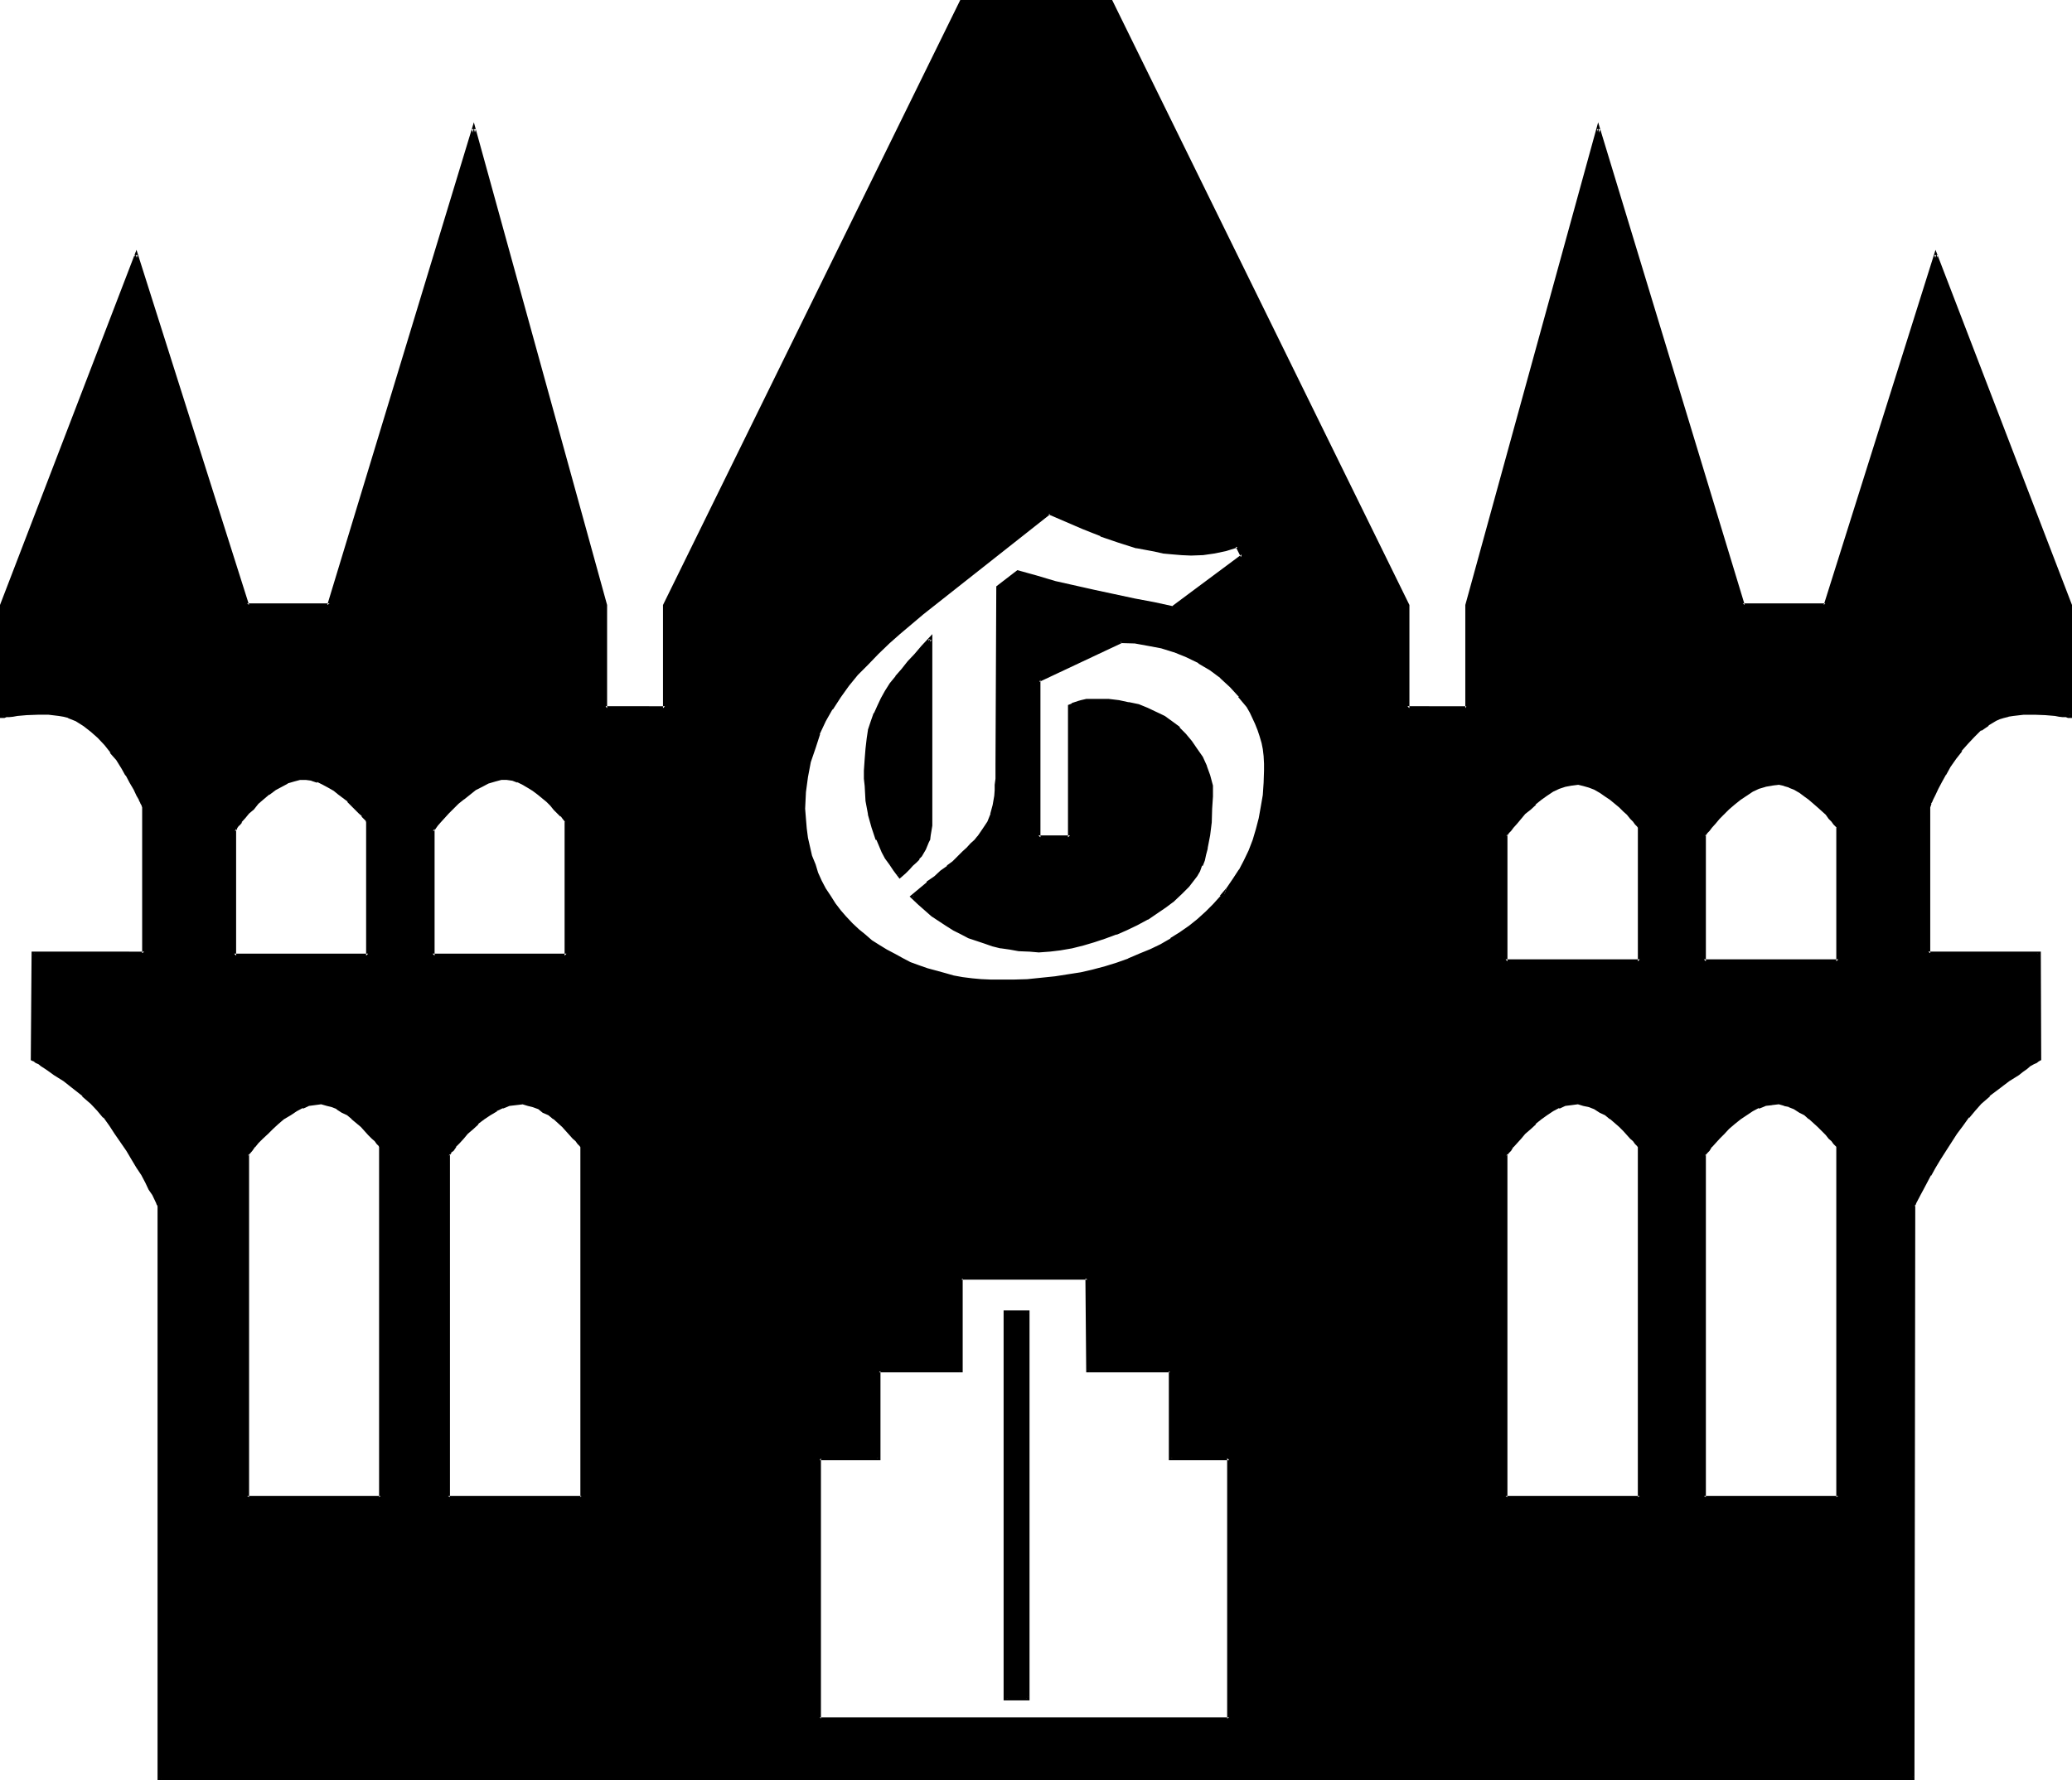 <?xml version="1.0" encoding="UTF-8" standalone="no"?>
<svg
   version="1.0"
   width="129.946mm"
   height="111.658mm"
   id="svg15"
   sodipodi:docname="Castle G.wmf"
   xmlns:inkscape="http://www.inkscape.org/namespaces/inkscape"
   xmlns:sodipodi="http://sodipodi.sourceforge.net/DTD/sodipodi-0.dtd"
   xmlns="http://www.w3.org/2000/svg"
   xmlns:svg="http://www.w3.org/2000/svg">
  <sodipodi:namedview
     id="namedview15"
     pagecolor="#ffffff"
     bordercolor="#000000"
     borderopacity="0.25"
     inkscape:showpageshadow="2"
     inkscape:pageopacity="0.0"
     inkscape:pagecheckerboard="0"
     inkscape:deskcolor="#d1d1d1"
     inkscape:document-units="mm" />
  <defs
     id="defs1">
    <pattern
       id="WMFhbasepattern"
       patternUnits="userSpaceOnUse"
       width="6"
       height="6"
       x="0"
       y="0" />
  </defs>
  <path
     style="fill:#000000;fill-opacity:1;fill-rule:evenodd;stroke:none"
     d="m 213.216,207.744 -1.152,-1.536 -0.96,-1.44 -0.864,-1.44 -0.768,-1.44 -1.44,-2.88 -1.152,-2.976 -0.672,-3.072 -0.576,-3.168 -0.384,-3.456 v -1.728 -1.92 -2.784 l 0.192,-2.4 0.288,-2.304 0.48,-2.112 0.672,-2.112 0.672,-1.728 0.768,-1.92 0.864,-1.632 1.056,-1.824 1.152,-1.536 1.152,-1.824 1.44,-1.632 1.44,-1.728 1.632,-1.824 1.632,-1.92 1.824,-1.92 v 41.472 1.44 1.344 1.152 l -0.384,0.96 -0.192,0.96 -0.096,0.768 -0.672,1.632 -0.96,1.44 -0.672,0.864 -0.576,0.672 -0.864,0.768 -0.768,0.768 -0.96,0.96 z m 25.056,194.88 v -91.68 h 5.472 v 91.68 z m 236.544,-232.896 -0.96,0.288 -0.768,0.48 -2.016,0.96 -1.728,1.344 -1.632,1.632 -1.632,1.728 -1.44,1.824 -1.248,1.728 -1.344,1.92 -1.152,1.824 -0.96,1.824 -0.768,1.536 -0.864,1.536 -0.48,1.056 -0.096,0.48 -0.384,0.48 -0.096,0.384 v 0.288 h -0.192 v 0.192 34.752 h 26.304 v 25.056 l -0.096,0.096 -0.384,0.192 -0.288,0.288 -0.672,0.384 -0.768,0.48 -0.864,0.672 -0.96,0.576 -1.152,0.672 -2.208,1.632 -2.304,1.728 -2.208,1.824 -2.112,1.92 -1.44,1.44 -1.44,1.824 -1.536,1.92 -1.44,1.92 -2.688,4.032 -1.152,1.92 -1.152,2.112 -1.152,1.824 -0.96,1.728 -0.768,1.632 -0.864,1.344 -0.48,1.056 -0.48,0.864 -0.096,0.288 -0.192,0.384 v 0.096 135.744 H 240 37.728 v -135.744 -0.096 l -0.192,-0.384 -0.192,-0.288 -0.48,-0.864 -0.48,-1.056 -0.768,-1.344 -0.864,-1.632 -0.96,-1.728 -0.96,-1.824 -1.248,-2.112 -1.344,-1.92 -2.592,-4.032 -1.44,-1.92 -1.44,-1.92 -1.44,-1.824 -1.44,-1.44 -2.112,-1.92 -2.112,-1.824 -2.4,-1.728 L 12.96,254.4 12,253.728 11.04,253.152 10.08,252.48 9.216,252 8.64,251.616 8.16,251.328 7.968,251.136 7.776,251.04 v -25.056 h 26.4 v -34.752 -0.192 h -0.192 l -0.192,-0.288 v -0.384 l -0.288,-0.288 -0.192,-0.48 -0.48,-1.248 -0.768,-1.344 -0.864,-1.632 -0.96,-1.728 -1.152,-1.824 -1.248,-1.92 -1.248,-1.824 -1.536,-1.728 -1.536,-1.824 -1.632,-1.44 -1.824,-1.248 -1.92,-1.152 -1.824,-0.96 -1.056,-0.192 -1.152,-0.288 -2.592,-0.192 -2.592,-0.096 -2.592,0.096 -2.4,0.192 -0.96,0.192 -0.864,0.096 H 1.344 l -0.48,0.192 H 0.576 0.384 V 143.52 L 32.16,60.288 58.56,143.52 H 78.144 L 112.32,30.432 143.52,143.52 v 24.384 h 14.112 V 143.52 L 227.904,0.48 h 35.424 L 333.6,143.52 v 24.384 h 14.016 V 143.52 l 31.2,-113.088 34.272,113.088 h 19.584 l 26.304,-83.232 31.68,83.232 v 26.208 h -0.288 l -0.672,-0.192 h -0.672 l -0.768,-0.096 -0.96,-0.192 -2.496,-0.192 -2.496,-0.096 -2.592,0.096 -2.592,0.192 -1.152,0.288 z m -39.072,26.304 v -0.096 l -0.384,-0.384 -0.48,-0.48 -0.48,-0.672 -0.576,-0.576 -0.672,-0.96 -1.92,-1.824 -2.112,-1.728 -1.152,-0.96 -1.344,-0.864 -1.056,-0.672 -1.344,-0.48 -1.248,-0.48 -1.344,-0.096 H 420 l -1.536,0.288 -1.632,0.48 -1.44,0.768 -1.632,1.056 -1.44,0.96 -1.44,1.056 -1.344,1.152 -1.152,1.152 -1.152,1.152 -0.96,1.152 -0.768,0.96 -0.672,0.768 -0.48,0.672 -0.288,0.288 -0.192,0.192 v 30.048 h 31.872 z m -47.04,0 -0.192,-0.096 -0.192,-0.384 -0.48,-0.48 -0.48,-0.672 -0.576,-0.576 -0.864,-0.96 -0.768,-0.864 -0.96,-0.96 -2.304,-1.728 -1.248,-0.96 -1.344,-0.864 -1.248,-0.672 -1.344,-0.48 -1.44,-0.48 -1.248,-0.096 h -1.44 l -1.632,0.288 -1.44,0.48 -1.536,0.768 -1.44,1.056 -1.44,0.96 -1.248,1.056 -1.344,1.152 -1.248,1.152 -0.96,1.152 -0.96,1.152 -0.864,0.96 -0.672,0.768 -0.48,0.672 -0.288,0.288 -0.192,0.192 v 30.048 h 31.872 z m 47.04,75.84 v -0.192 l -0.384,-0.288 -0.48,-0.48 -0.48,-0.672 -0.576,-0.672 -0.672,-0.768 -1.92,-1.92 -2.112,-2.016 -1.152,-0.768 -1.344,-0.768 -1.056,-0.672 -1.344,-0.672 -1.248,-0.288 -1.344,-0.192 H 420 l -1.536,0.288 -1.632,0.48 -1.44,0.864 -1.632,0.768 -1.44,1.152 -1.44,1.152 -1.344,1.152 -1.152,1.056 -1.152,1.152 -0.96,1.152 -0.768,0.96 -0.672,0.864 -0.48,0.576 -0.288,0.48 h -0.192 v 81.312 h 31.872 z m -170.016,-119.808 -19.584,9.12 v 37.344 h 7.488 v -31.2 l 0.576,-0.192 0.48,-0.192 0.96,-0.288 0.672,-0.192 1.152,-0.288 h 0.768 2.016 2.592 l 2.4,0.288 2.208,0.384 2.304,0.576 2.112,0.864 2.112,0.768 1.728,1.152 1.824,1.152 1.728,1.44 1.44,1.44 1.536,1.632 1.248,1.728 1.152,2.112 0.96,1.92 0.768,2.304 0.864,2.4 v 1.152 l -0.192,1.344 v 2.88 l -0.288,3.072 -0.384,3.264 -0.48,2.976 -0.48,1.536 -0.288,1.248 -0.48,1.344 -0.48,1.248 -0.672,0.96 -0.672,0.96 -1.248,1.632 -1.632,1.824 -1.824,1.44 -1.92,1.44 -2.112,1.632 -2.208,1.248 -2.4,1.344 -2.496,1.056 -2.4,1.152 -2.592,0.96 -2.688,0.96 -2.592,0.672 -2.784,0.672 -2.592,0.48 -2.592,0.288 -2.592,0.192 h -2.208 l -2.304,-0.288 -2.304,-0.384 -2.016,-0.288 -2.016,-0.48 -1.92,-0.48 -1.92,-0.672 -1.824,-0.768 -1.728,-0.864 -1.824,-0.96 -1.728,-0.96 -3.264,-2.304 -1.632,-1.44 -1.536,-1.44 -1.632,-1.44 1.92,-1.632 1.728,-1.632 1.632,-1.248 1.632,-1.344 1.44,-1.056 1.344,-1.344 1.248,-0.96 1.152,-1.152 1.152,-0.96 0.768,-0.96 0.96,-0.768 0.864,-0.96 1.248,-1.824 0.96,-1.728 0.864,-1.824 0.48,-2.112 0.48,-2.4 v -1.344 l 0.096,-1.248 0.192,-1.44 v -1.632 -1.632 -10.368 -31.776 l 4.896,-3.744 4.128,1.44 4.608,1.152 4.608,1.152 4.704,1.152 9.6,1.92 4.512,0.96 4.512,0.96 16.512,-12.288 -1.344,-2.4 -2.784,0.672 -2.688,0.576 -2.784,0.384 -2.592,0.096 h -2.208 l -2.112,-0.288 -2.304,-0.192 -2.112,-0.288 -4.128,-0.96 -4.224,-1.344 -4.224,-1.44 -4.032,-1.632 -8.448,-3.552 -29.856,23.808 -5.664,4.704 -2.592,2.208 -2.592,2.4 -2.4,2.592 -2.4,2.496 -2.112,2.688 -2.112,2.784 -1.824,2.688 -1.536,2.976 -1.536,3.072 -1.056,3.168 -0.96,3.456 -0.672,3.552 -0.48,3.648 -0.192,3.936 v 2.4 l 0.192,2.304 0.288,2.4 0.48,2.112 0.672,2.112 0.672,2.112 0.576,1.92 0.96,1.92 1.056,1.92 1.056,1.824 1.152,1.632 1.344,1.536 1.44,1.632 1.248,1.632 1.632,1.44 1.632,1.344 1.44,1.248 1.824,1.152 1.728,1.152 1.92,1.056 2.016,1.056 1.728,0.768 2.112,0.768 1.92,0.864 2.112,0.672 2.112,0.48 2.112,0.48 2.208,0.288 2.112,0.288 2.304,0.384 2.208,0.096 h 2.112 3.456 l 3.36,-0.096 6.336,-0.672 3.072,-0.48 3.072,-0.48 3.072,-0.864 2.688,-0.576 2.88,-0.96 2.784,-0.864 2.592,-1.152 2.592,-1.248 2.4,-1.152 2.4,-1.248 2.304,-1.632 2.112,-1.44 2.112,-1.632 1.92,-1.824 1.728,-1.728 1.824,-1.92 1.632,-2.112 1.44,-1.92 1.248,-2.304 1.344,-2.208 0.96,-2.496 1.152,-2.4 0.672,-2.592 0.768,-2.592 0.48,-2.688 0.288,-2.976 0.384,-2.88 v -2.88 -1.824 l -0.192,-1.632 -0.192,-1.632 -0.288,-1.536 -0.288,-1.632 -0.48,-1.44 -0.48,-1.536 -0.672,-1.44 -0.864,-1.248 -0.768,-1.344 -1.824,-2.592 -2.016,-2.208 -2.496,-2.304 -2.592,-1.728 -2.592,-1.824 -2.88,-1.248 -3.072,-1.344 -3.072,-0.96 -3.072,-0.672 -3.168,-0.48 z m 122.976,119.808 -0.192,-0.192 -0.192,-0.288 -0.48,-0.48 -0.48,-0.672 -0.576,-0.672 -0.864,-0.768 -0.768,-0.96 -0.96,-0.96 -2.304,-2.016 -1.248,-0.768 -1.344,-0.768 -1.248,-0.672 -1.344,-0.672 -1.44,-0.288 -1.248,-0.192 h -1.44 l -1.632,0.288 -1.44,0.48 -1.536,0.864 -1.44,0.768 -1.44,1.152 -1.248,1.152 -1.344,1.152 -1.248,1.056 -0.96,1.152 -0.96,1.152 -0.864,0.96 -0.672,0.864 -0.48,0.576 -0.288,0.48 h -0.192 v 81.312 h 31.872 z m -254.4,-77.088 v -0.192 l -0.288,-0.192 -0.48,-0.48 -0.48,-0.576 -0.672,-0.864 -0.768,-0.768 -0.864,-0.96 -0.96,-0.864 -2.112,-1.92 -1.248,-0.768 -1.152,-0.864 -1.248,-0.768 -1.344,-0.48 -1.152,-0.384 -1.248,-0.288 -1.632,0.192 -1.44,0.096 -1.632,0.672 -1.44,0.672 -1.44,0.96 -1.44,1.152 -1.536,0.96 -1.248,1.248 -1.248,1.152 -1.152,1.152 -0.96,0.96 -0.96,0.96 -0.672,0.864 -0.48,0.576 -0.384,0.48 h -0.096 v 0.192 29.856 h 31.776 z M 291.36,345.696 h -14.016 v -20.64 H 257.76 V 303.072 H 242.4 227.904 v 21.984 H 208.32 v 20.64 h -14.016 v 61.728 H 242.4 291.36 Z M 87.264,194.784 l -0.096,-0.192 -0.192,-0.192 -0.48,-0.48 -0.48,-0.576 -0.672,-0.864 -0.768,-0.768 -0.96,-0.96 -0.96,-0.864 -2.112,-1.92 -1.344,-0.768 -1.248,-0.864 -1.344,-0.768 -1.248,-0.48 -1.44,-0.384 -1.344,-0.288 -1.632,0.192 -1.44,0.096 -1.44,0.672 -1.44,0.672 -1.632,0.96 -1.248,1.152 -1.44,0.96 -1.344,1.248 -1.152,1.152 -1.056,1.152 -0.864,0.96 -0.96,0.96 -0.48,0.864 -0.48,0.576 -0.288,0.48 h -0.192 v 0.192 29.856 h 31.776 z m 50.592,77.088 v -0.192 l -0.096,-0.288 -0.48,-0.48 -0.48,-0.672 -0.672,-0.672 -0.864,-0.768 -1.728,-1.92 -2.304,-2.016 -1.056,-0.768 -1.152,-0.768 -1.344,-0.672 -1.248,-0.672 -1.152,-0.288 -1.248,-0.192 H 122.4 l -1.824,0.288 -1.44,0.48 -1.632,0.864 -1.44,0.768 -1.44,1.152 -1.44,1.152 -1.344,1.152 -1.248,1.056 -0.96,1.152 -0.96,1.152 -0.96,0.96 -0.48,0.864 -0.576,0.576 -0.288,0.48 h -0.192 v 81.312 h 31.68 z m -47.616,0 v -0.192 l -0.384,-0.288 -0.288,-0.48 -0.48,-0.672 -0.672,-0.672 -0.768,-0.768 -1.824,-1.92 -2.208,-2.016 -1.152,-0.768 -1.152,-0.768 -1.248,-0.672 -1.344,-0.672 -1.248,-0.288 -1.344,-0.192 h -1.44 l -1.44,0.288 -1.632,0.48 -1.44,0.864 -1.632,0.768 -1.44,1.152 -1.44,1.152 -1.344,1.152 -1.056,1.056 -1.344,1.152 -0.96,1.152 -0.768,0.96 -0.672,0.864 -0.48,0.576 -0.288,0.48 H 58.56 v 81.312 h 31.68 z"
     id="path1" />
  <path
     style="fill:#000000;fill-opacity:1;fill-rule:evenodd;stroke:none"
     d="m 238.272,402.24 0.48,0.384 v -91.68 l -0.48,0.48 h 5.472 l -0.48,-0.48 v 91.68 l 0.48,-0.384 h -5.472 l -0.384,0.864 h 6.144 v -92.448 h -6.144 v 92.448 z"
     id="path2" />
  <path
     style="fill:#000000;fill-opacity:1;fill-rule:evenodd;stroke:none"
     d="m 474.816,169.44 -1.152,0.288 -0.96,0.48 -1.728,0.96 -1.824,1.344 -0.096,0.096 -1.632,1.44 -1.632,1.824 -1.44,1.728 -1.44,1.824 -1.152,1.92 -1.152,1.92 -0.96,1.824 -0.864,1.632 -0.768,1.44 -0.48,1.152 h -0.192 l -0.096,0.576 v -0.096 l -0.192,0.48 -0.192,0.288 -0.096,0.48 v 35.424 h 26.592 l -0.48,-0.48 v 25.056 l 0.384,-0.384 -0.192,0.192 -0.288,0.192 -0.48,0.288 h 0.096 l -0.768,0.288 -0.864,0.48 -0.768,0.576 -0.96,0.576 -0.96,0.864 -2.304,1.44 -2.4,1.728 v 0.192 l -2.304,1.824 -2.016,1.92 -1.536,1.44 -1.44,1.728 -1.44,2.016 -1.44,1.92 -2.784,4.032 -1.056,2.112 -1.344,1.92 -0.96,1.92 -0.96,1.824 -0.864,1.536 -0.768,1.344 -0.96,1.92 -0.192,0.384 -0.288,0.48 v 135.84 l 0.48,-0.48 H 37.728 l 0.48,0.48 v -135.84 l -0.384,-0.48 -0.096,-0.384 -0.96,-1.92 -0.672,-1.344 -0.96,-1.536 -0.96,-1.824 -0.96,-1.92 -1.152,-1.92 -1.344,-2.112 -2.688,-4.032 -1.44,-1.92 -1.536,-2.016 -1.44,-1.728 -1.44,-1.44 -2.112,-1.92 -2.208,-1.824 v -0.192 l -2.304,-1.728 -2.304,-1.44 -1.056,-0.864 -0.96,-0.576 -0.96,-0.576 -0.672,-0.48 H 9.408 L 8.736,251.328 H 8.928 L 8.448,251.04 8.16,250.848 7.968,250.656 8.16,251.04 v -25.056 l -0.384,0.48 H 34.464 V 191.04 l -0.192,-0.48 -0.096,-0.288 -0.384,-0.48 0.192,0.096 -0.192,-0.48 -0.096,-0.096 -0.48,-1.152 -0.864,-1.344 -0.768,-1.536 -0.96,-1.824 -1.152,-1.824 -1.152,-1.92 -1.44,-1.728 H 26.688 L 25.44,176.16 v -0.096 l -1.632,-1.632 -1.632,-1.632 h -0.192 l -1.728,-1.44 -1.824,-0.96 h -0.096 l -1.824,-0.96 H 16.32 l -1.056,-0.384 -1.152,-0.288 -2.592,-0.192 H 8.928 6.336 6.144 l -2.208,0.384 -0.96,0.096 H 2.112 l -0.768,0.192 H 0.672 0.864 L 0.576,169.44 H 0.384 l 0.48,0.288 v -26.208 0.192 L 32.64,60.48 h -0.768 l 26.304,83.424 H 78.432 L 112.8,30.624 h -0.96 l 31.2,113.088 v -0.192 24.768 h 14.88 v -24.768 0.192 l 70.272,-143.04 -0.288,0.192 h 35.424 l -0.384,-0.192 70.272,143.04 v -0.192 24.768 h 14.88 v -24.768 0.192 l 31.2,-113.088 h -0.768 l 34.272,113.28 h 20.16 l 26.4,-83.424 h -0.864 l 31.872,83.232 v -0.192 26.208 l 0.288,-0.288 -0.288,-0.192 h 0.096 -0.576 l -0.864,-0.192 h -0.768 l -0.96,-0.096 -2.496,-0.384 h -2.496 -2.592 -0.192 l -2.4,0.192 -1.152,0.288 h -0.192 l -0.96,0.384 0.192,0.768 1.152,-0.288 h -0.192 l 1.248,-0.192 2.496,-0.288 h 2.592 l 2.496,0.096 2.304,0.192 0.96,0.192 0.864,0.096 h 0.768 l 0.48,0.192 h 0.288 0.672 v -26.784 l -32.352,-84.192 -26.496,84.192 0.384,-0.384 h -19.584 l 0.48,0.384 -34.752,-114.432 -31.488,114.432 v 24.48 l 0.288,-0.48 H 333.6 l 0.48,0.48 v -24.48 L 263.616,0 h -36 l -70.464,143.424 v 24.48 l 0.48,-0.48 H 143.52 l 0.384,0.48 v -24.48 L 112.32,28.992 77.568,143.424 78.144,143.04 H 58.56 l 0.48,0.384 L 32.352,59.232 0,143.424 v 26.784 h 0.576 0.288 0.192 l 0.48,-0.192 h 0.576 l 0.96,-0.096 1.056,-0.192 2.208,-0.192 2.592,-0.096 h 2.592 l 2.4,0.288 1.152,0.192 1.152,0.288 h -0.192 l 1.92,0.768 1.824,1.152 1.728,1.344 1.632,1.44 1.632,1.728 1.44,1.824 h -0.192 l 1.536,1.728 1.248,2.016 0.96,1.728 v -0.192 l 0.96,1.824 0.96,1.632 0.672,1.44 0.672,1.152 -0.192,-0.192 0.384,0.672 0.096,0.288 0.192,0.288 0.192,0.576 v -0.384 34.944 l 0.48,-0.384 H 7.488 l -0.192,25.728 0.384,0.192 0.288,0.096 0.48,0.384 0.672,0.288 0.576,0.48 1.056,0.672 0.96,0.672 1.056,0.768 2.304,1.44 2.304,1.824 2.208,1.728 h -0.192 l 2.112,1.824 1.536,1.632 1.44,1.728 v -0.192 l 1.44,2.016 1.248,1.92 2.784,4.032 1.248,2.112 1.152,1.92 1.152,1.728 0.96,1.824 0.768,1.632 0.864,1.248 0.96,2.016 v 0.096 l 0.192,0.384 V 285.6 l 0.096,0.48 v -0.288 136.224 h 416.448 l 0.192,-136.224 -0.192,0.288 0.192,-0.48 v 0.192 l 0.192,-0.384 v -0.096 l 1.056,-2.016 0.672,-1.248 0.864,-1.632 0.96,-1.824 v 0.192 l 1.056,-1.92 1.152,-1.92 1.344,-2.112 2.592,-4.032 1.44,-1.92 1.44,-2.016 v 0.192 l 1.44,-1.728 1.44,-1.632 2.112,-1.824 h -0.192 l 2.304,-1.728 2.4,-1.824 2.304,-1.44 0.96,-0.768 0.96,-0.672 0.768,-0.672 0.864,-0.48 0.672,-0.288 0.48,-0.384 0.288,-0.096 h -0.192 l 0.48,-0.192 -0.096,-25.728 h -26.688 l 0.48,0.384 v -34.944 0.384 l 0.192,-0.576 0.096,-0.288 h -0.096 l 0.288,-0.48 0.192,-0.48 0.576,-1.152 0.672,-1.44 0.864,-1.632 0.96,-1.728 v 0.096 l 1.056,-1.92 1.344,-1.92 1.44,-1.824 h -0.192 l 1.536,-1.728 1.536,-1.632 1.632,-1.632 v 0.192 l 1.824,-1.248 h -0.192 l 1.92,-1.152 0.864,-0.384 0.96,-0.288 z"
     id="path3" />
  <path
     style="fill:#000000;fill-opacity:1;fill-rule:evenodd;stroke:none"
     d="m 436.224,195.936 -0.192,-0.192 -0.288,-0.288 v -0.192 l -0.48,-0.48 v 0.192 l -0.48,-0.672 v -0.192 l -0.672,-0.672 -0.864,-0.768 -1.728,-1.92 -2.112,-1.824 -0.192,-0.096 -1.056,-0.864 -1.152,-0.768 -1.344,-0.672 -1.248,-0.672 h -0.192 l -1.152,-0.288 h -0.096 l -1.344,-0.288 H 420 l -1.536,0.288 h -0.192 l -1.632,0.672 -1.632,0.768 -1.44,0.768 -1.44,1.152 -1.44,1.152 h -0.192 l -1.248,1.152 -1.152,1.152 -1.152,1.056 -0.96,1.152 -0.768,0.96 v 0.192 l -0.672,0.672 -0.48,0.576 -0.384,0.48 0.192,-0.096 -0.288,0.096 v 30.72 h 32.448 l 0.192,-32.256 -0.96,0.096 v 31.872 l 0.48,-0.48 h -31.872 l 0.48,0.48 v -30.048 l -0.192,0.288 0.192,-0.096 0.384,-0.576 0.48,-0.48 0.576,-0.768 0.864,-0.96 0.96,-1.152 1.152,-1.152 1.056,-1.056 1.344,-1.152 1.44,-1.152 1.44,-0.96 1.44,-0.96 1.44,-0.672 1.632,-0.48 h -0.096 l 1.728,-0.288 H 420 l 1.632,-0.192 1.344,0.288 h -0.192 l 1.344,0.384 h -0.192 l 1.248,0.48 1.344,0.768 1.152,0.864 1.056,0.768 2.112,1.824 1.92,1.728 0.672,0.96 0.672,0.672 0.48,0.672 0.48,0.48 0.288,0.288 -0.096,-0.192 0.096,0.192 -0.096,-0.192 z"
     id="path4" />
  <path
     style="fill:#000000;fill-opacity:1;fill-rule:evenodd;stroke:none"
     d="m 388.992,195.936 v -0.192 l -0.288,-0.288 v -0.192 l -0.48,-0.48 v 0.192 l -0.48,-0.672 v -0.192 l -0.672,-0.672 -0.768,-0.768 -0.864,-0.96 -1.152,-0.96 -2.208,-1.824 v -0.096 l -1.152,-0.864 -1.248,-0.768 h -0.192 l -1.152,-0.672 -1.44,-0.672 -1.44,-0.288 -1.44,-0.288 h -1.44 -0.192 l -1.44,0.288 -1.632,0.672 -1.44,0.768 h -0.192 l -1.44,0.768 -1.44,1.152 -1.344,1.152 -1.248,1.152 -1.344,1.152 -0.96,1.056 v 0.192 l -0.96,0.96 -0.768,0.96 -0.192,0.192 -0.48,0.672 -0.48,0.576 -0.288,0.48 0.096,-0.096 -0.288,0.096 v 30.72 h 32.448 v -32.256 l -0.768,0.096 v 31.872 l 0.48,-0.48 h -31.872 l 0.48,0.48 v -30.048 l -0.288,0.288 0.288,-0.096 0.384,-0.576 0.48,-0.48 0.576,-0.768 0.864,-0.96 0.96,-1.152 0.96,-1.152 1.344,-1.056 1.248,-1.152 h -0.192 l 1.44,-1.152 1.344,-0.96 1.44,-0.96 1.44,-0.672 1.44,-0.48 1.536,-0.288 1.44,-0.192 1.248,0.288 1.344,0.384 1.248,0.48 1.344,0.768 1.248,0.864 1.152,0.768 2.208,1.824 0.96,0.96 0.864,0.768 0.768,0.96 0.672,0.672 0.48,0.672 0.48,0.48 0.192,0.288 v -0.192 0.192 -0.192 z"
     id="path5" />
  <path
     style="fill:#000000;fill-opacity:1;fill-rule:evenodd;stroke:none"
     d="m 436.224,271.68 -0.192,-0.192 -0.288,-0.288 v -0.192 l -0.48,-0.48 v 0.192 l -0.48,-0.672 -0.672,-0.768 -0.864,-0.864 -1.728,-1.92 -2.112,-1.728 -0.192,-0.192 -1.056,-0.768 -1.152,-0.864 -1.344,-0.768 -1.248,-0.48 h -0.192 l -1.152,-0.48 h -0.096 l -1.344,-0.192 H 420 l -1.536,0.288 h -0.192 l -1.632,0.672 -1.632,0.672 -1.44,0.96 -1.44,1.152 -1.44,0.96 -0.192,0.192 -1.248,1.056 -1.152,1.152 -1.152,1.152 -0.96,1.152 -0.768,0.96 -0.672,0.96 -0.48,0.48 -0.384,0.48 0.192,-0.192 -0.288,0.192 v 82.08 h 32.448 l 0.192,-83.712 -0.96,0.192 v 83.04 l 0.48,-0.288 h -31.872 l 0.48,0.288 V 273.6 l -0.192,0.384 0.192,-0.192 0.384,-0.48 0.48,-0.48 0.576,-0.96 v 0.096 l 0.864,-0.96 0.96,-1.056 1.152,-1.152 1.056,-1.152 1.344,-1.152 1.44,-1.152 1.44,-0.96 1.44,-0.96 1.44,-0.768 v 0.192 l 1.632,-0.672 h -0.096 l 1.728,-0.192 H 420 l 1.632,-0.192 1.344,0.384 h -0.192 l 1.344,0.288 h -0.192 l 1.248,0.48 1.344,0.864 1.152,0.576 1.056,0.96 v -0.096 l 2.112,1.92 1.92,1.92 0.672,0.864 0.672,0.576 0.48,0.672 0.48,0.48 0.288,0.288 -0.096,-0.096 0.096,0.096 -0.096,-0.096 z"
     id="path6" />
  <path
     style="fill:#000000;fill-opacity:1;fill-rule:evenodd;stroke:none"
     d="m 265.728,151.584 -19.872,9.408 v 37.824 h 8.064 v -31.488 l -0.192,0.48 0.672,-0.384 h -0.192 l 1.44,-0.48 0.864,-0.096 h -0.192 l 1.344,-0.192 0.576,-0.192 h 2.016 l 2.592,0.192 h -0.192 l 2.4,0.288 2.304,0.384 2.208,0.576 2.112,0.672 1.92,0.96 2.016,0.96 1.728,1.344 1.632,1.248 1.632,1.44 1.248,1.632 1.344,1.824 1.056,1.92 1.056,2.112 v -0.192 l 0.768,2.304 0.672,2.208 v 1.152 1.344 l -0.192,2.88 -0.192,3.072 -0.48,3.264 -0.48,2.976 v -0.096 l -0.288,1.44 -0.48,1.44 -0.48,1.344 0.096,-0.192 -0.48,1.248 v -0.096 l -0.576,1.056 -2.112,2.592 0.096,-0.096 -1.536,1.728 -1.824,1.44 -1.92,1.536 -2.112,1.44 -2.112,1.44 -2.4,1.248 -2.4,1.152 -2.592,1.152 h 0.096 l -2.592,0.96 -2.496,0.768 -2.784,0.864 -2.592,0.48 -2.592,0.48 -2.592,0.48 -2.592,0.192 -2.208,-0.192 -2.304,-0.192 -2.304,-0.288 -1.92,-0.48 -2.112,-0.48 -1.92,-0.48 -1.728,-0.672 v 0.192 l -1.824,-0.864 -1.728,-0.768 -1.824,-0.96 -1.728,-0.96 h 0.096 l -3.36,-2.496 0.192,0.192 -1.632,-1.248 -1.824,-1.632 -1.44,-1.44 -0.192,0.576 2.016,-1.536 h 0.096 l 1.824,-1.632 -0.192,0.096 1.824,-1.44 1.632,-1.248 h -0.192 l 1.632,-1.152 1.248,-1.248 1.344,-1.152 1.056,-0.96 1.152,-0.96 0.864,-1.056 0.96,-0.768 0.576,-0.96 h 0.192 l 1.344,-1.824 0.96,-1.728 0.768,-1.92 0.192,-0.192 0.48,-2.112 0.288,-2.208 0.192,-1.344 0.192,-1.44 v -1.44 -1.632 l 0.096,-1.632 V 139.2 l -0.288,0.48 4.8,-3.744 h -0.288 l 4.32,1.344 4.416,1.248 4.704,1.152 4.704,1.152 h 0.096 l 9.6,1.92 4.512,0.96 4.608,0.768 16.896,-12.576 -1.536,-2.88 -3.072,0.768 -2.688,0.672 -2.784,0.288 h -2.592 -2.208 l -2.112,-0.096 -2.112,-0.384 -2.304,-0.288 -4.128,-0.96 h 0.096 l -4.128,-1.344 -4.224,-1.44 v 0.192 l -4.032,-1.824 -8.64,-3.552 -30.144,23.904 -5.568,4.704 h -0.096 l -2.592,2.4 -2.592,2.304 -2.4,2.592 -2.496,2.4 v 0.192 l -2.112,2.592 -2.016,2.688 -1.824,2.976 -1.632,2.88 -1.44,3.072 -0.192,0.192 -1.056,3.168 -0.96,3.264 v 0.192 l -0.672,3.552 -0.48,3.648 -0.192,3.936 0.192,2.4 0.096,2.4 0.384,2.304 0.48,2.208 0.48,2.112 0.672,2.112 0.768,1.92 0.96,2.016 0.96,1.92 1.152,1.728 1.152,1.824 1.248,1.632 1.44,1.632 1.344,1.536 1.632,1.344 1.632,1.44 1.536,1.248 1.824,1.344 1.728,1.152 2.016,0.96 1.728,0.96 1.92,0.768 2.112,0.96 2.112,0.864 1.92,0.48 2.112,0.672 2.304,0.48 2.112,0.288 2.208,0.288 2.304,0.384 h 2.208 l 2.112,0.096 3.456,-0.096 h 3.36 l 6.336,-0.672 3.168,-0.48 3.072,-0.672 2.976,-0.576 2.88,-0.864 2.88,-0.768 2.592,-0.96 h 0.192 l 2.592,-1.152 2.592,-1.152 2.4,-1.248 2.4,-1.344 2.304,-1.44 2.208,-1.632 1.92,-1.632 2.112,-1.728 1.824,-1.824 1.728,-1.92 v -0.192 l 0.864,-2.4 -1.632,1.92 h 0.192 l -1.824,2.016 -1.728,1.728 -2.016,1.824 -1.92,1.536 -2.208,1.536 -2.304,1.44 h 0.192 l -2.496,1.44 -2.4,1.152 -2.592,1.056 -2.688,1.152 h 0.096 l -2.688,0.96 -2.784,0.864 -2.88,0.768 -2.88,0.672 -3.072,0.48 -3.072,0.48 -6.528,0.672 h 0.192 l -3.36,0.096 h -3.456 -2.112 l -2.208,-0.096 -2.112,-0.192 -2.304,-0.288 -2.112,-0.384 -2.016,-0.576 -2.112,-0.576 -2.112,-0.576 -1.92,-0.672 -2.112,-0.768 -1.824,-0.96 -1.92,-1.056 -1.824,-0.96 -1.728,-1.056 -1.824,-1.152 -1.536,-1.344 -1.536,-1.248 -1.536,-1.44 -1.536,-1.632 -1.248,-1.44 -1.248,-1.632 -1.152,-1.824 -1.152,-1.728 -0.96,-1.824 -0.864,-1.92 -0.576,-1.92 -0.864,-2.112 -0.48,-2.112 -0.48,-2.112 -0.288,-2.208 -0.192,-2.304 -0.192,-2.4 0.192,-3.936 0.48,-3.552 0.672,-3.552 1.152,-3.36 1.056,-3.264 h -0.096 l 1.44,-3.072 1.632,-2.88 v 0.192 l 1.92,-2.976 1.92,-2.688 2.112,-2.592 2.4,-2.4 2.496,-2.592 2.592,-2.496 2.496,-2.208 5.568,-4.704 30.048,-23.712 h -0.48 l 8.256,3.552 4.128,1.632 v 0.096 l 4.224,1.44 4.224,1.344 h 0.192 l 4.128,0.768 2.112,0.48 2.112,0.192 2.304,0.192 2.208,0.096 2.592,-0.096 h 0.192 l 2.688,-0.384 2.784,-0.576 2.784,-0.864 -0.48,-0.192 1.248,2.496 0.192,-0.672 -16.512,12.288 h 0.192 l -4.416,-0.96 -4.608,-0.864 -9.408,-2.016 -4.704,-1.056 -4.704,-1.056 -4.512,-1.344 -4.512,-1.248 -4.992,3.84 -0.192,42.336 v 1.632 1.632 l -0.192,1.44 v 1.248 l -0.096,1.344 -0.384,2.208 -0.576,2.112 0.096,-0.096 -0.768,1.92 -1.152,1.728 -1.248,1.824 0.096,-0.192 -0.768,0.96 -0.96,0.864 -0.864,0.96 -1.056,0.96 -1.152,1.152 -1.152,1.152 -1.44,1.056 h 0.192 l -1.632,1.152 -1.44,1.344 -1.824,1.248 v 0.192 l -1.728,1.44 -2.304,1.92 1.92,1.824 1.632,1.44 1.632,1.44 3.36,2.208 1.824,1.152 1.728,0.864 1.824,0.96 1.728,0.576 2.016,0.672 1.92,0.672 1.92,0.48 h 0.192 l 2.016,0.288 2.112,0.384 2.304,0.096 h 0.192 l 2.208,0.192 h 0.192 l 2.592,-0.192 2.4,-0.288 2.784,-0.48 2.688,-0.672 2.592,-0.768 2.592,-0.864 2.592,-0.96 h 0.192 l 2.4,-1.056 2.4,-1.152 2.496,-1.344 h 0.096 l 2.112,-1.44 2.112,-1.44 1.92,-1.44 0.192,-0.192 1.728,-1.632 1.632,-1.632 1.92,-2.496 0.672,-1.152 0.48,-1.344 h 0.192 l 0.48,-1.248 0.288,-1.344 0.384,-1.44 v -0.192 l 0.576,-2.976 0.384,-3.072 0.096,-3.264 0.192,-2.88 v -1.344 -1.248 l -0.672,-2.496 -0.768,-2.112 v -0.096 l -0.96,-2.112 -1.344,-1.92 -1.248,-1.824 -1.44,-1.728 -1.44,-1.44 v -0.192 l -1.824,-1.344 -1.728,-1.248 -2.016,-0.96 -2.016,-0.96 -2.112,-0.864 -2.304,-0.48 h -0.192 l -2.208,-0.48 -2.4,-0.288 h -2.592 -2.016 -0.096 -0.672 l -1.248,0.288 -0.672,0.192 -1.44,0.48 -0.192,0.192 -0.768,0.288 v 31.392 l 0.48,-0.48 h -7.488 l 0.48,0.48 v -37.344 l -0.288,0.48 19.584,-9.216 h -0.192 z"
     id="path7" />
  <path
     style="fill:#000000;fill-opacity:1;fill-rule:evenodd;stroke:none"
     d="m 289.92,212.832 1.632,-1.92 1.44,-2.112 1.344,-2.208 1.248,-2.304 1.152,-2.4 0.96,-2.4 0.864,-2.592 0.576,-2.784 0.672,-2.688 0.288,-2.784 0.192,-2.88 v -0.192 l 0.192,-2.88 v -1.824 l -0.192,-1.632 -0.192,-1.632 -0.288,-1.536 v -0.192 l -0.288,-1.44 -0.48,-1.632 -0.672,-1.44 -0.672,-1.44 -0.768,-1.344 v -0.192 l -0.864,-1.248 -1.728,-2.4 v -0.192 l -2.112,-2.208 -2.4,-2.112 v -0.192 l -2.592,-1.92 -2.784,-1.632 -2.88,-1.44 -3.072,-1.152 v -0.192 l -3.072,-0.96 -3.264,-0.672 -3.168,-0.288 -3.264,-0.192 v 0.864 l 3.264,0.096 3.168,0.576 3.072,0.576 3.072,0.96 -0.192,-0.096 3.072,1.248 2.976,1.44 h -0.192 l 2.784,1.632 2.592,1.92 -0.192,-0.096 2.4,2.208 2.112,2.304 h -0.192 l 2.016,2.4 0.768,1.344 0.672,1.44 0.576,1.248 0.576,1.44 0.48,1.44 0.48,1.632 0.288,1.44 0.192,1.632 0.096,1.824 v -0.192 1.824 l -0.096,2.88 -0.192,2.88 -0.48,2.784 -0.48,2.688 -0.672,2.592 -0.768,2.592 -0.96,2.496 -1.152,2.4 -1.152,2.208 v -0.096 l -1.44,2.208 -1.44,2.112 z"
     id="path8" />
  <path
     style="fill:#000000;fill-opacity:1;fill-rule:evenodd;stroke:none"
     d="m 388.992,271.68 v -0.192 l -0.288,-0.288 v -0.192 l -0.48,-0.48 v 0.192 l -0.48,-0.672 -0.672,-0.768 -0.768,-0.864 -0.864,-0.96 -1.152,-0.96 -2.208,-1.728 v -0.192 l -1.152,-0.768 -1.248,-0.864 h -0.192 l -1.152,-0.768 -1.44,-0.48 -1.44,-0.48 -1.44,-0.192 h -1.44 -0.192 l -1.44,0.288 -1.632,0.672 -1.44,0.672 h -0.192 l -1.44,0.96 -1.44,1.152 -1.344,1.152 -1.248,1.056 -1.344,1.152 -0.96,1.152 v 0.192 l -0.96,1.056 v -0.096 l -0.768,0.96 h -0.192 l -0.48,0.96 -0.48,0.48 -0.288,0.48 0.096,-0.192 -0.288,0.192 v 82.08 h 32.448 V 271.68 l -0.768,0.192 v 83.04 l 0.48,-0.288 h -31.872 l 0.48,0.288 V 273.6 l -0.288,0.384 0.288,-0.192 0.384,-0.48 0.48,-0.48 0.576,-0.96 v 0.096 l 0.864,-0.96 0.96,-1.056 0.96,-1.152 1.344,-1.152 1.248,-1.152 h -0.192 l 1.44,-1.152 1.344,-0.96 1.44,-0.96 1.44,-0.768 v 0.192 l 1.44,-0.672 1.536,-0.192 1.44,-0.192 1.248,0.384 1.344,0.288 1.248,0.48 1.344,0.864 1.248,0.576 1.152,0.96 v -0.096 l 2.208,1.92 0.96,0.96 0.864,0.96 0.768,0.864 0.672,0.576 0.48,0.672 0.48,0.48 0.192,0.288 v -0.096 0.096 -0.096 z"
     id="path9" />
  <path
     style="fill:#000000;fill-opacity:1;fill-rule:evenodd;stroke:none"
     d="m 134.784,194.592 -0.096,-0.192 -0.384,-0.288 -0.48,-0.48 -0.48,-0.672 -0.672,-0.768 -0.768,-0.768 -0.768,-1.056 -0.96,-0.768 -2.112,-1.92 h -0.192 l -1.152,-0.864 -1.248,-0.768 -1.152,-0.768 h -0.192 l -1.248,-0.576 v -0.096 l -1.152,-0.384 h -0.192 l -1.248,-0.288 -1.632,0.192 -1.44,0.288 h -0.192 l -1.44,0.48 -0.192,0.192 -1.44,0.672 h -0.096 l -1.536,0.96 -1.44,0.96 -1.44,1.152 -1.248,1.248 -2.496,2.304 -0.96,1.056 -0.768,0.96 -0.864,0.864 -0.48,0.48 v 0.192 l -0.288,0.288 h 0.192 l -0.384,0.192 v 30.528 h 32.544 l 0.096,-32.352 -0.96,0.192 v 31.776 l 0.48,-0.48 h -31.776 l 0.48,0.48 v -30.048 l -0.384,0.48 0.384,-0.096 0.288,-0.48 0.48,-0.672 0.672,-0.768 0.96,-1.056 0.96,-1.056 2.304,-2.304 1.44,-1.152 -0.192,0.192 1.44,-1.152 1.44,-1.152 1.536,-0.768 1.44,-0.768 1.632,-0.48 1.44,-0.384 h -0.192 1.632 -0.192 l 1.344,0.192 1.248,0.48 -0.192,-0.192 1.344,0.672 1.152,0.672 1.248,0.768 1.152,0.864 2.112,1.728 0.96,0.96 0.768,0.96 0.864,0.864 0.768,0.768 v -0.192 l 0.48,0.672 0.384,0.48 0.288,0.384 h -0.192 0.192 l -0.192,-0.192 z"
     id="path10" />
  <path
     style="fill:#000000;fill-opacity:1;fill-rule:evenodd;stroke:none"
     d="m 291.744,345.408 h -14.4 l 0.48,0.288 v -21.024 l -20.064,-0.096 0.48,0.48 -0.096,-22.464 h -30.528 l -0.192,22.464 0.48,-0.48 -19.872,0.096 -0.192,21.024 0.48,-0.288 h -14.496 v 62.496 h 97.92 v -62.496 l -0.864,0.288 v 61.728 l 0.48,-0.288 h -97.056 l 0.288,0.288 v -61.728 l -0.288,0.48 h 14.4 v -21.12 l -0.384,0.288 h 19.872 v -22.272 l -0.288,0.288 h 29.856 l -0.48,-0.288 0.192,22.272 h 19.872 l -0.288,-0.288 v 21.12 h 14.304 l -0.48,-0.48 z"
     id="path11" />
  <path
     style="fill:#000000;fill-opacity:1;fill-rule:evenodd;stroke:none"
     d="M 87.648,194.592 V 194.4 l -0.384,-0.288 -0.48,-0.48 -0.48,-0.672 -0.576,-0.576 v -0.192 l -0.864,-0.768 -0.96,-1.056 -0.96,-0.768 -2.304,-1.92 -1.056,-0.864 -1.344,-0.768 H 78.144 L 76.8,185.28 75.552,184.704 v -0.096 l -1.536,-0.384 H 73.92 l -1.344,-0.288 -1.632,0.192 -1.44,0.288 h -0.096 l -1.536,0.48 v 0.192 l -1.536,0.672 -1.536,0.96 -1.44,0.96 v 0.096 l -1.248,1.056 H 61.92 l -1.152,1.248 -1.248,1.152 -1.152,1.152 -0.768,1.056 -0.96,0.96 -0.672,0.864 h 0.192 l -0.48,0.672 h -0.192 l -0.384,0.288 h 0.384 l -0.48,0.192 0.096,30.528 h 32.544 v -32.352 l -0.864,0.192 v 31.776 l 0.48,-0.48 H 55.488 l 0.48,0.48 v -30.048 l -0.288,0.48 0.288,-0.096 0.288,-0.48 H 56.16 l 0.48,-0.672 h 0.096 l 0.672,-0.768 h -0.192 l 0.96,-1.056 0.864,-1.056 1.152,-0.96 1.056,-1.344 1.344,-1.152 1.248,-1.056 v 0.096 l 1.536,-1.152 1.44,-0.768 1.44,-0.768 h -0.192 l 1.632,-0.48 1.44,-0.384 h -0.192 1.632 -0.096 l 1.44,0.192 h -0.192 l 1.44,0.48 v -0.192 l 1.344,0.672 1.248,0.672 1.344,0.768 1.056,0.864 2.304,1.728 h -0.192 l 0.96,0.96 0.96,0.96 0.864,0.864 0.672,0.576 v 0.192 l 0.48,0.48 0.48,0.48 0.096,0.384 v -0.192 z"
     id="path12" />
  <path
     style="fill:#000000;fill-opacity:1;fill-rule:evenodd;stroke:none"
     d="m 138.336,271.68 -0.096,-0.192 -0.384,-0.288 v -0.192 l -0.288,-0.48 v 0.192 l -0.48,-0.672 -0.672,-0.768 -0.768,-0.864 -1.824,-1.92 -2.208,-1.728 v -0.192 l -1.152,-0.768 -1.344,-0.864 -1.056,-0.768 h -0.192 l -1.248,-0.48 -1.344,-0.48 -1.248,-0.192 h -1.632 -0.192 l -1.632,0.288 -1.632,0.672 h -0.096 l -1.44,0.672 -1.632,0.96 -1.44,1.152 -1.536,0.96 v 0.192 l -1.248,1.056 -1.344,1.152 -0.96,1.152 -0.96,1.152 -0.768,0.96 h -0.192 l -0.672,0.96 h 0.192 l -0.48,0.48 h -0.192 l -0.288,0.48 0.288,-0.192 -0.48,0.192 0.192,82.08 h 32.448 V 271.68 l -0.768,0.192 v 83.04 l 0.288,-0.288 h -31.68 l 0.48,0.288 V 273.6 l -0.288,0.384 0.288,-0.192 0.384,-0.48 h -0.192 l 0.672,-0.48 0.672,-0.96 -0.192,0.096 0.96,-0.96 0.96,-1.056 0.96,-1.152 1.344,-1.152 1.248,-1.152 h -0.192 l 1.536,-1.152 1.44,-0.96 1.632,-0.96 h -0.192 l 1.632,-0.768 -0.192,0.192 1.632,-0.672 1.632,-0.192 1.632,-0.192 h -0.192 l 1.248,0.384 1.152,0.288 1.344,0.48 1.056,0.864 1.344,0.576 1.152,0.96 v -0.096 l 2.112,1.92 1.728,1.92 0.768,0.864 0.672,0.576 0.48,0.672 0.48,0.48 0.192,0.288 v -0.096 0.096 -0.096 z"
     id="path13" />
  <path
     style="fill:#000000;fill-opacity:1;fill-rule:evenodd;stroke:none"
     d="M 90.72,271.68 90.528,271.488 90.24,271.2 v -0.192 l -0.384,-0.48 v 0.192 l -0.48,-0.672 -0.768,-0.768 -0.672,-0.864 -1.728,-1.92 -2.304,-1.728 v -0.192 l -1.152,-0.768 -1.248,-0.864 -1.152,-0.768 H 80.16 l -1.248,-0.48 -1.344,-0.48 -1.248,-0.192 h -1.632 l -1.632,0.288 -1.536,0.672 -1.632,0.672 -1.536,0.96 -1.536,1.152 -1.344,0.96 -0.096,0.192 -1.344,1.056 -1.152,1.152 -1.152,1.152 -0.96,1.152 -0.96,0.96 -0.576,0.96 v -0.192 l -0.48,0.672 H 58.56 l -0.384,0.48 0.192,-0.192 -0.288,0.192 0.096,82.08 H 90.72 V 271.68 l -0.864,0.192 v 83.04 l 0.384,-0.288 H 58.56 l 0.48,0.288 V 273.6 l -0.288,0.384 0.288,-0.192 0.288,-0.48 -0.096,0.192 0.576,-0.672 0.672,-0.96 v 0.096 l 0.768,-0.96 1.056,-1.056 1.248,-1.152 1.152,-1.152 1.248,-1.152 1.344,-1.152 1.632,-0.96 1.44,-0.96 1.44,-0.768 v 0.192 l 1.44,-0.672 1.44,-0.192 1.44,-0.192 1.344,0.384 1.152,0.288 1.248,0.48 H 79.68 l 1.344,0.864 1.248,0.576 1.152,0.96 -0.192,-0.096 2.304,1.92 1.728,1.92 0.864,0.864 0.672,0.576 0.48,0.672 0.48,0.48 0.096,0.288 v -0.096 0.096 -0.096 z"
     id="path14" />
  <path
     style="fill:#000000;fill-opacity:1;fill-rule:evenodd;stroke:none"
     d="m 212.832,207.36 h 0.672 l -0.96,-1.44 -0.96,-1.44 -0.96,-1.44 -0.864,-1.344 -1.44,-2.88 h 0.192 l -1.152,-2.88 -0.768,-3.072 -0.48,-3.072 -0.384,-3.456 v -1.728 -1.92 -2.784 0.192 l 0.192,-2.496 0.288,-2.4 0.48,-2.112 v 0.192 l 0.48,-2.112 0.864,-1.92 -0.192,0.192 0.864,-2.016 0.96,-1.536 0.96,-1.824 v 0.192 l 1.152,-1.824 1.248,-1.632 h -0.192 l 1.536,-1.536 v -0.192 l 1.44,-1.824 v 0.192 l 1.632,-1.728 1.536,-2.016 1.824,-1.92 -0.672,-0.288 V 194.4 l -0.192,1.344 v 1.152 -0.192 l -0.096,1.152 -0.192,0.96 v -0.192 l -0.288,0.864 -0.672,1.536 h 0.192 l -0.96,1.536 -0.672,0.576 -0.672,0.672 -0.768,0.864 -0.864,0.768 -0.96,0.96 -1.152,0.96 0.384,0.96 1.44,-1.248 0.96,-0.96 0.768,-0.864 0.864,-0.768 0.672,-0.672 v -0.192 l 0.576,-0.576 0.96,-1.632 0.672,-1.632 0.384,-0.768 v -0.192 l 0.096,-0.768 0.192,-1.152 0.192,-1.152 V 194.4 150.336 l -2.592,2.784 -1.632,1.92 -1.632,1.728 -1.44,1.824 -1.44,1.632 v 0.096 l -1.344,1.632 -1.152,1.824 -0.96,1.728 -0.768,1.632 -0.864,1.92 h -0.096 l -0.672,1.92 -0.672,2.016 v 0.096 l -0.288,1.92 -0.288,2.496 -0.192,2.4 -0.192,2.784 v 1.92 l 0.192,1.728 0.192,3.552 0.576,3.072 v 0.192 l 0.864,3.072 0.96,2.88 h 0.192 l 1.248,2.976 0.768,1.44 1.056,1.44 0.96,1.44 1.44,1.92 z"
     id="path15" />
</svg>

